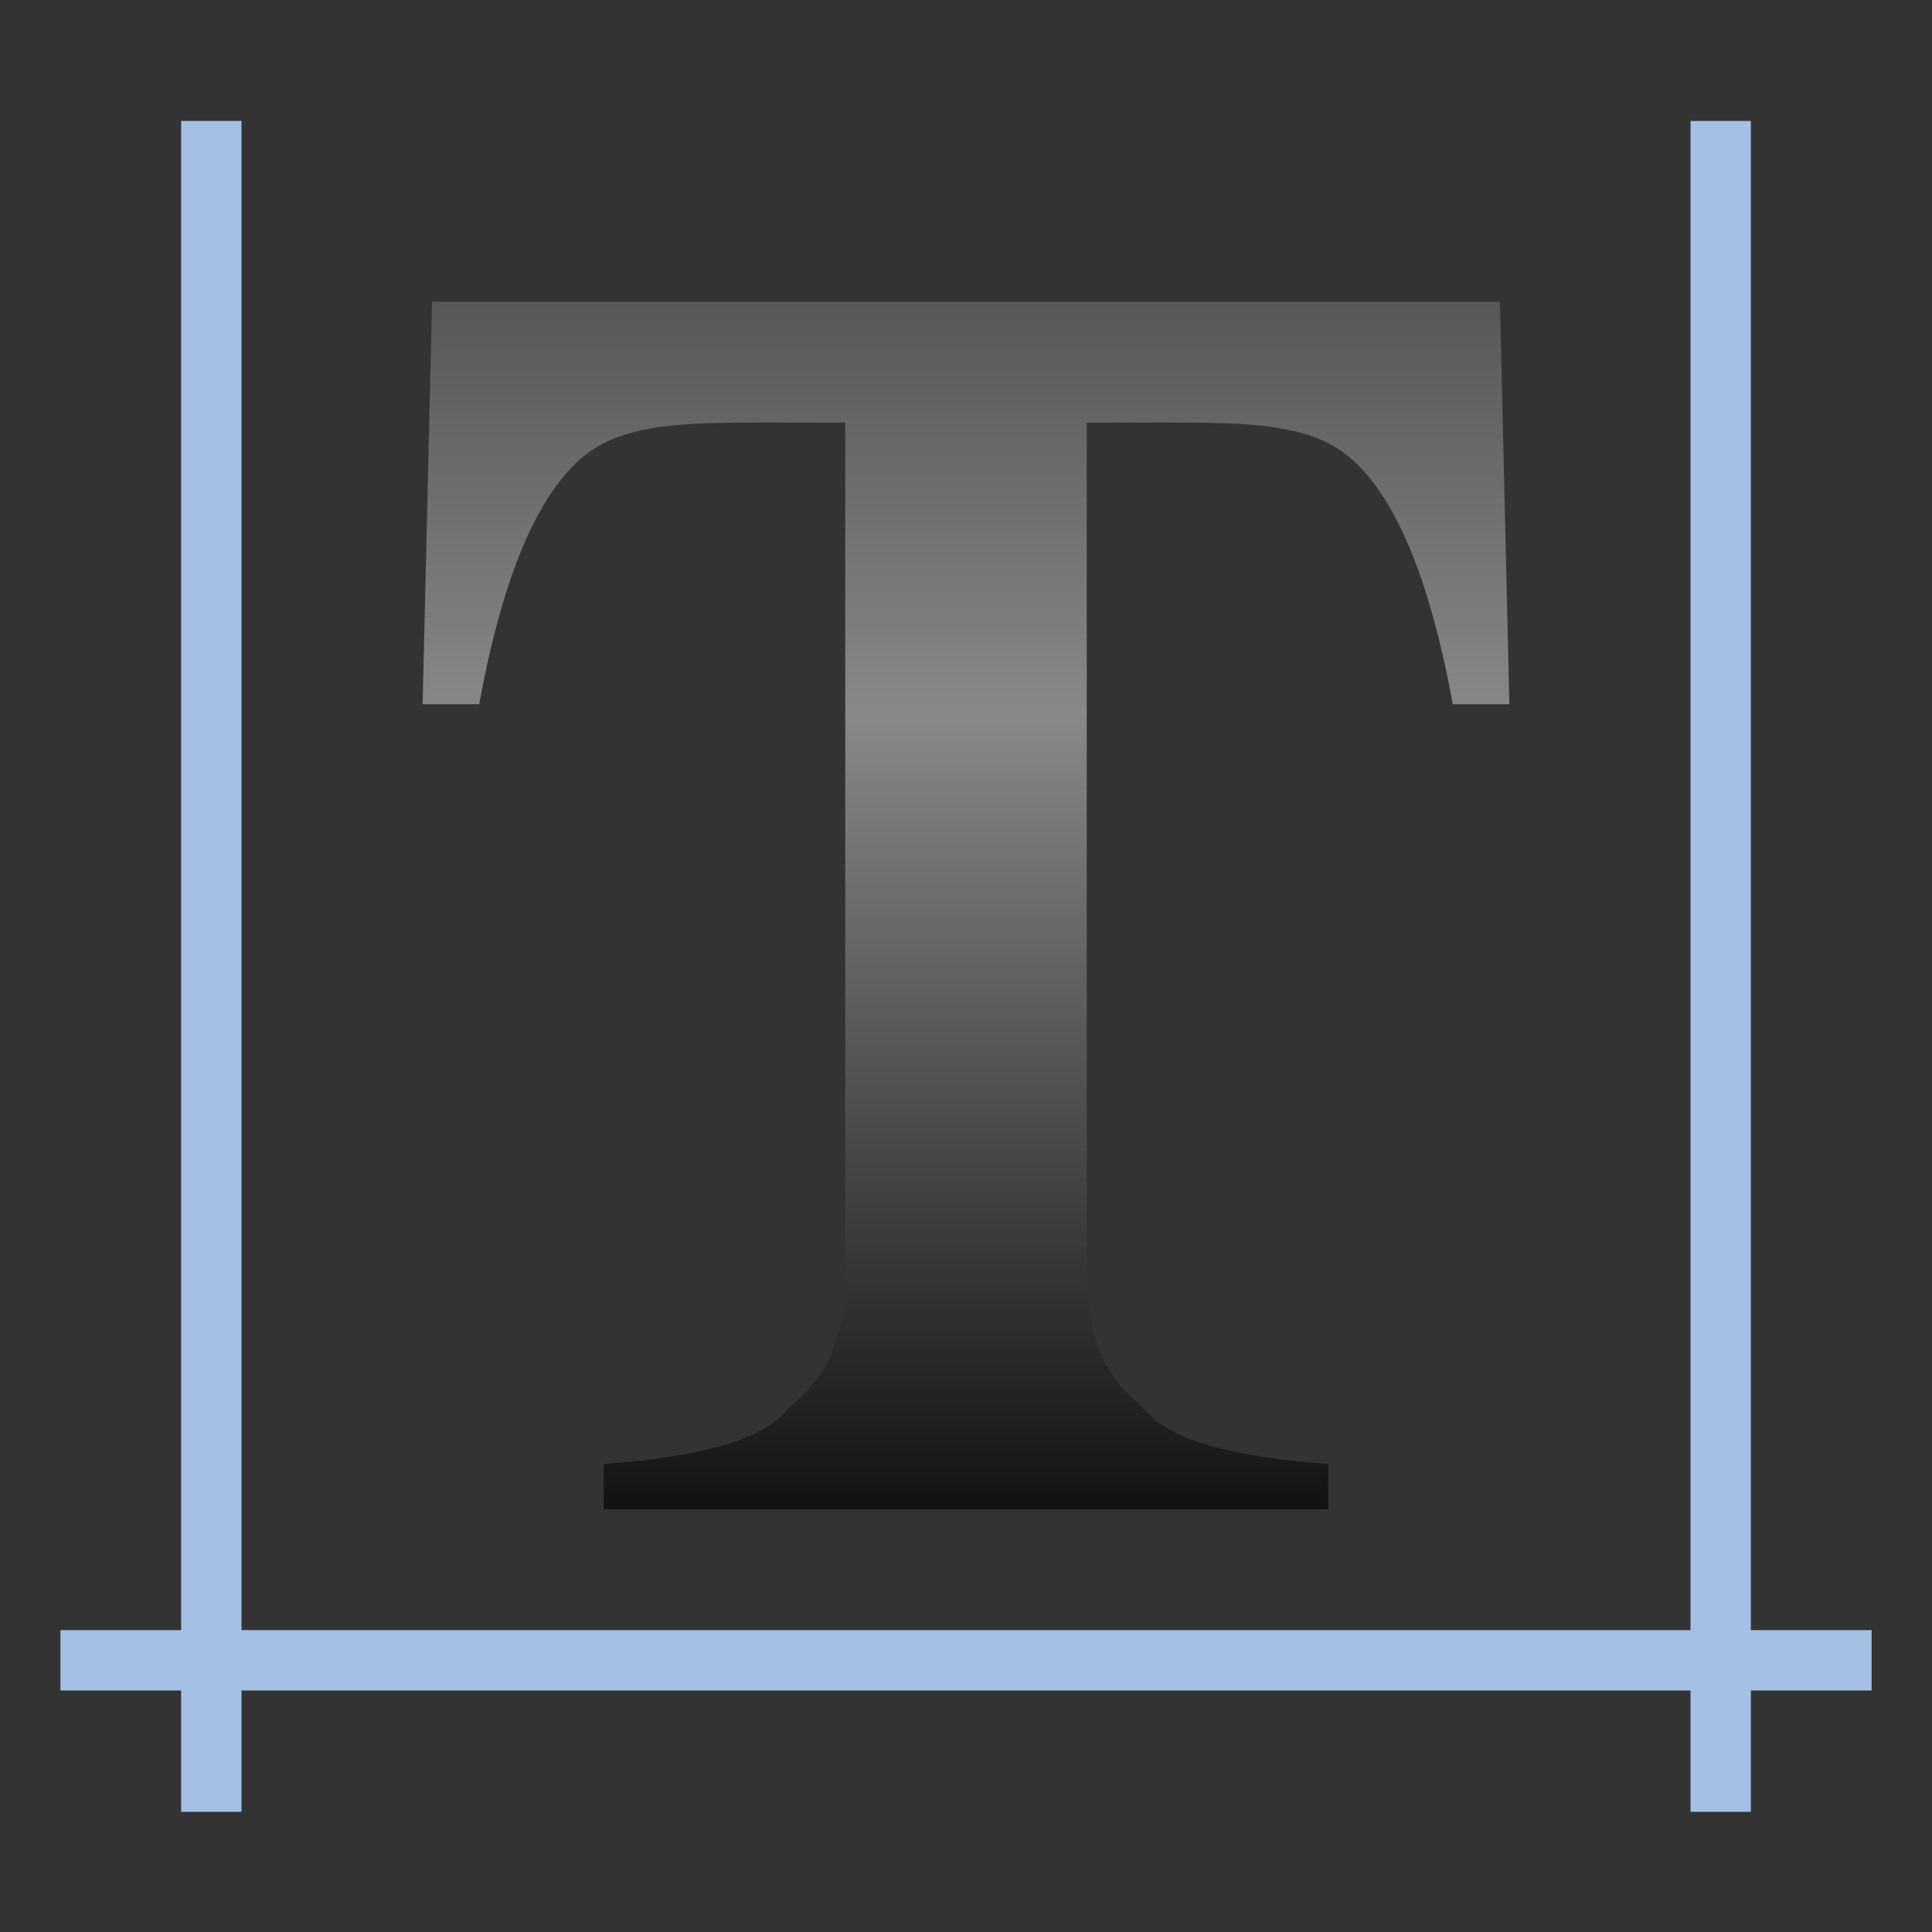 <?xml version="1.0" encoding="UTF-8" standalone="no"?>
<!-- Created with Inkscape (http://www.inkscape.org/) -->

<svg
   xmlns:dc="http://purl.org/dc/elements/1.1/"
   xmlns:cc="http://creativecommons.org/ns#"
   xmlns:rdf="http://www.w3.org/1999/02/22-rdf-syntax-ns#"
   xmlns:svg="http://www.w3.org/2000/svg"
   xmlns="http://www.w3.org/2000/svg"
   xmlns:xlink="http://www.w3.org/1999/xlink"
   xmlns:sodipodi="http://sodipodi.sourceforge.net/DTD/sodipodi-0.dtd"
   xmlns:inkscape="http://www.inkscape.org/namespaces/inkscape"
   width="128"
   height="128"
   id="svg1307"
   sodipodi:version="0.32"
   inkscape:version="0.46+devel"
   version="1.0"
   sodipodi:docname="draw-text.svgz"
   inkscape:output_extension="org.inkscape.output.svgz.inkscape"
   inkscape:export-filename="/home/pinheiro/pics/oxygen-icons/scalable/actions/small/16x16/draw-text.png"
   inkscape:export-xdpi="22.5"
   inkscape:export-ydpi="22.5">
  <rect width="100%" height="100%" fill="#333333" stroke="none"/>
  <defs
     id="defs1309">
    <linearGradient
       id="linearGradient3180">
      <stop
         style="stop-color:#1c1c1c;stop-opacity:1;"
         offset="0"
         id="stop3182" />
      <stop
         id="stop3188"
         offset="0.5"
         style="stop-color:#888888;stop-opacity:1;" />
      <stop
         style="stop-color:#000000;stop-opacity:1;"
         offset="1"
         id="stop3184" />
    </linearGradient>
    <linearGradient
       inkscape:collect="always"
       xlink:href="#linearGradient3180"
       id="linearGradient3186"
       x1="37.688"
       y1="63.001"
       x2="90.312"
       y2="63.001"
       gradientUnits="userSpaceOnUse" />
    <linearGradient
       inkscape:collect="always"
       xlink:href="#linearGradient3180"
       id="linearGradient3190"
       gradientUnits="userSpaceOnUse"
       x1="64"
       y1="22.506"
       x2="64"
       y2="93.318" />
    <radialGradient
       gradientUnits="userSpaceOnUse"
       r="154.149"
       cy="103.667"
       cx="98.125"
       id="XMLID_8_">
      <stop
         id="stop2919"
         style="stop-color:#A4C0E4;fill-opacity:1.0;fill:url(#linearGradient3186)"
         offset="0" />
      <stop
         id="stop2921"
         style="stop-color:#00438A;fill-opacity:1.0;fill:url(#linearGradient3186)"
         offset="1" />
    </radialGradient>
    <linearGradient
       inkscape:collect="always"
       xlink:href="#linearGradient3180"
       id="linearGradient3626"
       gradientUnits="userSpaceOnUse"
       x1="64"
       y1="22.506"
       x2="64"
       y2="93.318"
       gradientTransform="matrix(1.672,0,0,1.72,-43.023,-48.231)" />
    <linearGradient
       inkscape:collect="always"
       xlink:href="#linearGradient3180"
       id="linearGradient3631"
       gradientUnits="userSpaceOnUse"
       gradientTransform="matrix(-1.672,0,0,1.72,171.023,-48.231)"
       x1="64"
       y1="22.506"
       x2="64"
       y2="93.318" />
    <linearGradient
       inkscape:collect="always"
       xlink:href="#linearGradient3180"
       id="linearGradient3633"
       gradientUnits="userSpaceOnUse"
       gradientTransform="matrix(1.672,0,0,1.72,-43.023,-48.231)"
       x1="64"
       y1="22.506"
       x2="64"
       y2="93.318" />
    <linearGradient
       inkscape:collect="always"
       xlink:href="#linearGradient3180"
       id="linearGradient3638"
       gradientUnits="userSpaceOnUse"
       gradientTransform="matrix(1.672,0,0,1.72,-43.023,-52.231)"
       x1="64"
       y1="22.506"
       x2="64"
       y2="93.318" />
  </defs>
  <sodipodi:namedview
     id="base"
     pagecolor="#ffffff"
     bordercolor="#666666"
     borderopacity="1.0"
     inkscape:pageopacity="0.0"
     inkscape:pageshadow="2"
     inkscape:zoom="2.8284271"
     inkscape:cx="126.31855"
     inkscape:cy="58.268763"
     inkscape:current-layer="layer1"
     showgrid="true"
     inkscape:document-units="px"
     inkscape:grid-bbox="true"
     guidetolerance="0.1px"
     showguides="false"
     inkscape:guide-bbox="true"
     inkscape:window-width="1152"
     inkscape:window-height="970"
     inkscape:window-x="0"
     inkscape:window-y="165"
     gridtolerance="10000"
     inkscape:grid-points="true"
     showborder="true">
    <sodipodi:guide
       orientation="horizontal"
       position="32.487"
       id="guide2204" />
    <inkscape:grid
       id="GridFromPre046Settings"
       type="xygrid"
       originx="0px"
       originy="0px"
       spacingx="4px"
       spacingy="4px"
       color="#0000ff"
       empcolor="#0000ff"
       opacity="0.2"
       empopacity="0.4"
       empspacing="2"
       visible="true"
       enabled="true" />
  </sodipodi:namedview>
  <g
     id="layer1"
     inkscape:label="Layer 1"
     inkscape:groupmode="layer">
    <path
       sodipodi:nodetypes="ccc"
       id="path2276"
       d="m 54.893,3.281 0,-2.795 0,2.795 z"
       style="fill:#ffffff;fill-opacity:0.757;fill-rule:nonzero;stroke:none" />
    <path
       style="fill:url(#linearGradient3638);fill-opacity:1"
       d="M 28.625,20 28,46.656 l 3.75,0 C 33.295,38.201 35.617,32.732 38.688,30.219 41.758,27.709 46.518,28 55,28 l 1,0 0,56 c 0,6.754 -2.549,8.045 -4.156,9.719 C 50.233,95.391 46.535,96.493 40,97 l 0,3 24,0 24,0 0,-3 C 81.465,96.493 77.767,95.391 76.156,93.719 74.549,92.045 72,90.754 72,84 l 0,-56 1,0 c 8.482,0 13.242,-0.291 16.312,2.219 3.07,2.513 5.392,7.983 6.938,16.438 l 3.75,0 L 99.375,20 64,20 28.625,20 z"
       id="path2923"
       sodipodi:nodetypes="cccccccscccccsccccccccc" />
    <g
       style="fill:#a4c0e4;fill-opacity:1"
       id="g2925"
       transform="matrix(1.736,0,0,-4,-47.104,488.124)">
      <radialGradient
         id="XMLID_9_"
         cx="112.667"
         cy="114"
         r="165.934"
         gradientUnits="userSpaceOnUse">
        <stop
           offset="0.006"
           style="stop-color:#888A85"
           id="stop2928" />
        <stop
           offset="1"
           style="stop-color:#EEEEEC"
           id="stop2930" />
      </radialGradient>
      <rect
         style="fill:#a4c0e4;fill-opacity:1"
         x="29.438"
         y="94.031"
         width="69.125"
         height="1"
         id="rect2932" />
    </g>
    <g
       style="fill:#a4c0e4;fill-opacity:1"
       id="g2943"
       transform="matrix(4,0,0,1.652,-131.524,-44.052)">
      <radialGradient
         id="XMLID_11_"
         cx="110.485"
         cy="114"
         r="165.934"
         gradientUnits="userSpaceOnUse">
        <stop
           offset="0.006"
           style="stop-color:#888A85"
           id="stop2946" />
        <stop
           offset="1"
           style="stop-color:#EEEEEC"
           id="stop2948" />
      </radialGradient>
      <rect
         style="fill:#a4c0e4;fill-opacity:1"
         x="35.881"
         y="31.516"
         width="1"
         height="67.812"
         id="rect2950" />
      <rect
         id="rect3636"
         height="67.812"
         width="1"
         y="31.516"
         x="60.881"
         style="fill:#a4c0e4;fill-opacity:1" />
    </g>
  </g>
</svg>
